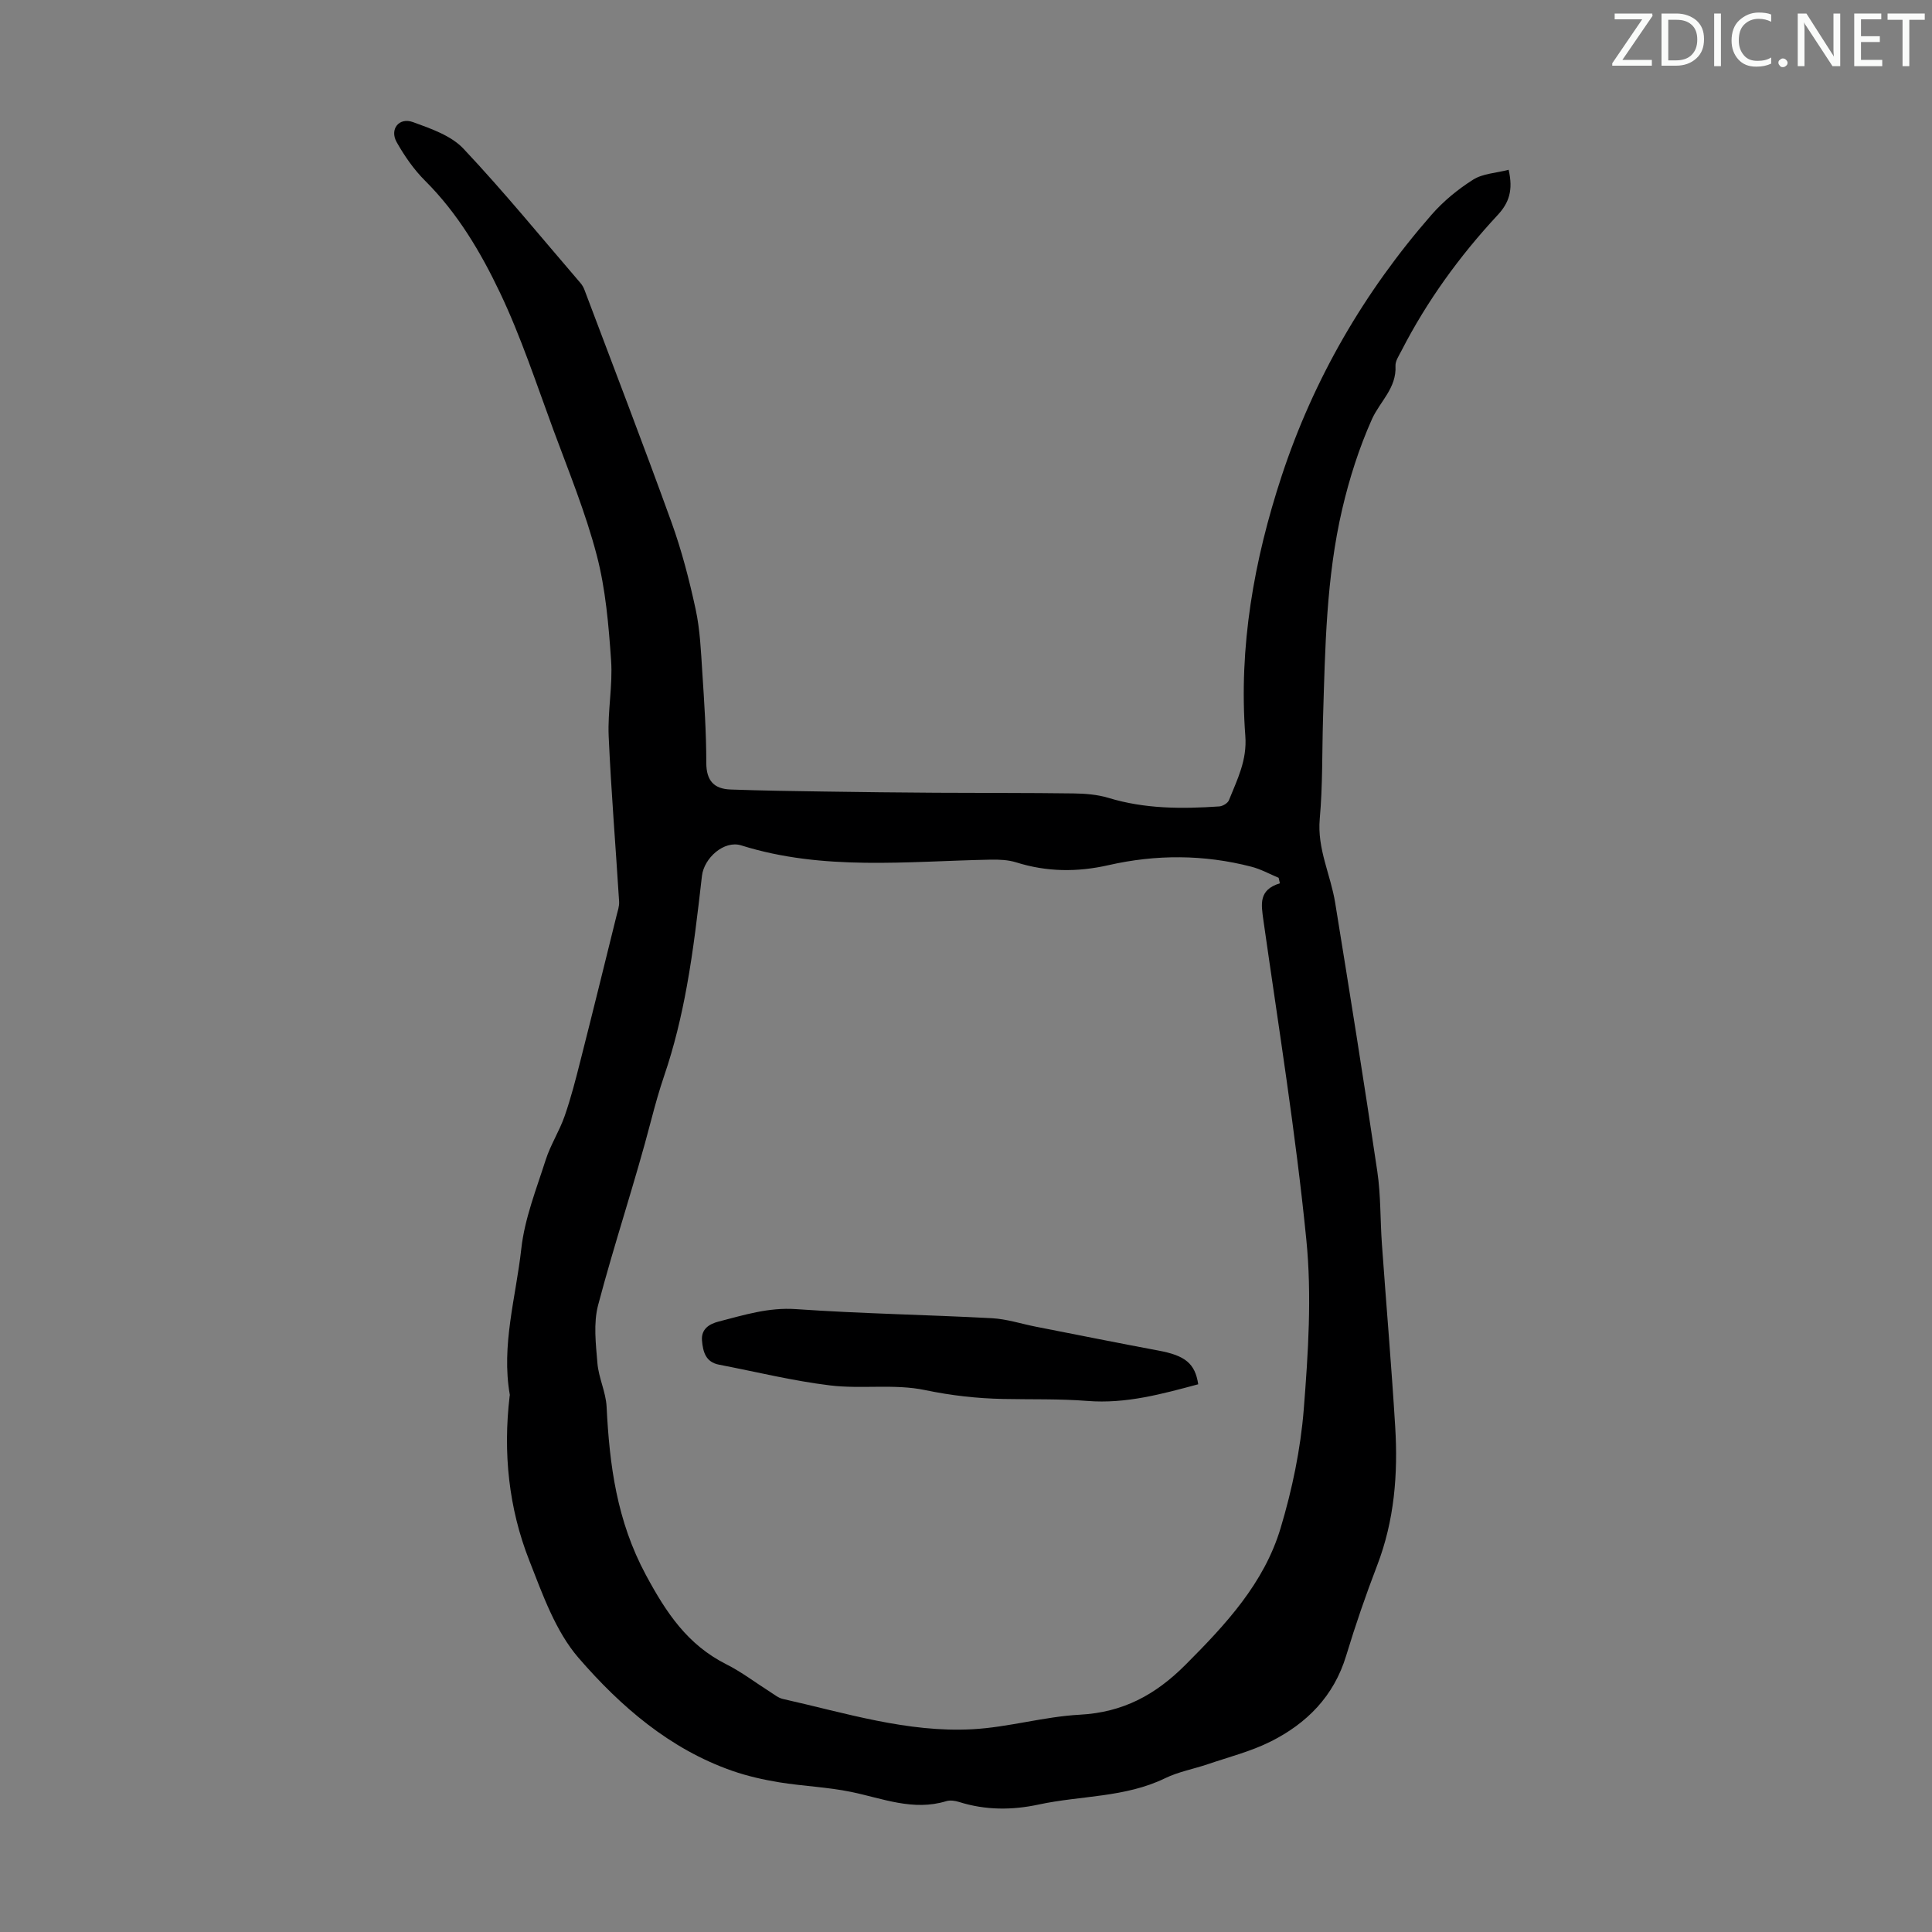 <svg enable-background="new 0 0 400 400" viewBox="0 0 400 400" xmlns="http://www.w3.org/2000/svg"><rect x="0" y="0" width="400" height="400" fill="#808080" stroke="none"/><g fill="#fafbfa"><path d="m342.2 3.2-6.3 9.2h6.1v1.2h-8.2v-.5l6.2-9.1h-5.7v-1.2h7.8v.4z"/><path d="m344 13.7v-10.9h3.1c1.6 0 3 .5 4.1 1.4 1.1 1 1.6 2.2 1.6 3.9s-.5 3-1.6 4-2.5 1.5-4.2 1.5h-3zm1.4-9.6v8.4h1.6c1.4 0 2.5-.4 3.2-1.1.8-.8 1.2-1.8 1.2-3.2s-.4-2.4-1.2-3.1-1.8-1-3.1-1z"/><path d="m356.3 2.8v10.9h-1.4v-10.9z"/><path d="m366.6 13.2c-.8.4-1.8.6-3 .6-1.6 0-2.8-.5-3.7-1.5s-1.4-2.3-1.4-3.9c0-1.7.5-3.2 1.6-4.2s2.4-1.6 4-1.6c1 0 1.9.1 2.6.4v1.5c-.8-.4-1.6-.6-2.6-.6-1.2 0-2.2.4-3 1.2s-1.1 1.9-1.1 3.3c0 1.3.4 2.3 1.1 3.1s1.6 1.1 2.8 1.1c1.1 0 2-.2 2.8-.7v1.3z"/><path d="m368.2 13c0-.3.1-.5.3-.6.2-.2.4-.3.6-.3.3 0 .5.1.7.3s.3.4.3.6-.1.5-.3.6c-.2.2-.4.3-.7.3s-.5-.1-.6-.3c-.2-.2-.3-.4-.3-.6z"/><path d="m381.1 13.7h-1.7l-5.5-8.4c-.2-.2-.3-.5-.4-.7 0 .2.1.8.1 1.5v7.6h-1.4v-10.9h1.8l5.3 8.3c.3.4.4.6.4.8 0-.3-.1-.8-.1-1.6v-7.5h1.4v10.9z"/><path d="m389.7 13.7h-5.8v-10.9h5.6v1.2h-4.2v3.5h3.9v1.2h-3.9v3.7h4.4z"/><path d="m398.4 4.1h-3.1v9.6h-1.4v-9.6h-3.1v-1.3h7.7v1.3z"/></g><path d="m312.35 35.15c.96 4.26.09 6.83-2.3 9.4-7.87 8.47-14.63 17.79-19.92 28.12-.51.99-1.26 2.08-1.21 3.08.25 4.61-3.24 7.39-4.88 11.05-2.65 5.93-4.66 12.24-6.14 18.57-3.33 14.24-3.54 28.83-3.98 43.37-.21 6.94-.06 13.9-.68 20.8-.56 6.19 2.25 11.55 3.19 17.35 3.01 18.54 5.98 37.08 8.73 55.66.73 4.95.59 10.03.95 15.04.9 12.6 1.98 25.18 2.75 37.79.6 9.78-.16 19.41-3.73 28.71-2.36 6.15-4.51 12.39-6.42 18.7-2.54 8.4-8.17 14.06-15.72 17.82-4.06 2.02-8.57 3.16-12.9 4.64-2.94 1-6.09 1.56-8.86 2.91-8.29 4.03-17.44 3.57-26.14 5.44-5.56 1.2-11.05 1.2-16.52-.52-.83-.26-1.85-.41-2.65-.17-6.85 2.1-13.17-.56-19.68-1.91-4.9-1.01-9.96-1.19-14.9-1.99-3.28-.54-6.58-1.28-9.71-2.37-12.97-4.52-23.14-13.34-31.82-23.36-4.8-5.54-7.47-13.17-10.23-20.2-4.28-10.88-5.44-22.32-4.07-33.98.01-.11.06-.23.04-.33-1.8-10.27 1.27-20.21 2.38-30.24.69-6.24 3.11-12.31 5.04-18.36 1-3.14 2.86-6 3.94-9.12 1.31-3.76 2.3-7.65 3.28-11.52 2.53-9.96 4.98-19.94 7.45-29.92.24-.97.6-1.98.54-2.95-.71-11.41-1.65-22.82-2.16-34.24-.23-5.22.86-10.5.5-15.7-.51-7.31-1.13-14.75-2.98-21.8-2.31-8.82-5.8-17.34-8.97-25.92-3.52-9.54-6.7-19.26-11.06-28.42-3.98-8.36-8.76-16.44-15.48-23.14-2.33-2.32-4.28-5.13-5.9-8-1.51-2.68.48-5.21 3.37-4.16 3.69 1.34 7.88 2.78 10.45 5.5 8.43 8.95 16.22 18.51 24.25 27.84.36.42.64.93.83 1.45 6.03 16 12.17 31.95 17.98 48.02 2.12 5.87 3.7 11.97 5.02 18.08.91 4.22 1.09 8.63 1.37 12.96.41 6.25.83 12.52.83 18.78 0 3.72 1.59 5.43 5.04 5.55 6.47.23 12.94.33 19.42.42 7.7.12 15.4.2 23.1.25 9.5.06 18.99.01 28.49.14 2.41.03 4.92.23 7.21.92 7.54 2.3 15.22 2.3 22.95 1.77.71-.05 1.76-.67 2-1.29 1.71-4.28 3.78-8.23 3.39-13.33-1.39-18.42 1.79-36.37 7.53-53.81 6.62-20.09 17.09-38.12 31.01-54.05 2.46-2.82 5.48-5.3 8.65-7.3 1.99-1.25 4.73-1.35 7.33-2.03zm-47.36 147.73c-.09-.38-.17-.76-.26-1.14-1.88-.78-3.7-1.8-5.66-2.3-9.81-2.54-19.71-2.56-29.56-.32-6.47 1.47-12.78 1.42-19.13-.58-1.66-.52-3.52-.59-5.28-.56-17.28.33-34.64 2.38-51.63-2.95-3.56-1.12-7.72 2.63-8.14 6.32-.88 7.64-1.75 15.29-3.13 22.85-1.13 6.23-2.62 12.46-4.66 18.44-1.06 3.11-1.91 6.17-2.74 9.34-3.34 12.83-7.59 25.42-10.97 38.24-.99 3.76-.47 8.02-.14 12.01.25 3.04 1.75 5.99 1.9 9.02.6 12.11 2.11 23.62 8.13 34.82 4.25 7.9 8.64 14.47 16.67 18.51 3.18 1.6 6.05 3.81 9.07 5.72.85.54 1.69 1.24 2.63 1.45 12.96 2.91 25.8 7 39.25 6.27 7.44-.4 14.79-2.61 22.24-3.01 8.91-.48 15.61-4.07 21.87-10.34 8.33-8.35 16.27-16.87 19.69-28.31 2.39-7.97 4.13-16.3 4.79-24.58.92-11.66 1.69-23.54.53-35.13-2.2-22.12-5.76-44.11-8.89-66.14-.44-3.27-1.06-6.27 3.42-7.63z" fill="#000001"/><path d="m248.08 286.6c-7.5 2.01-14.95 4.08-22.93 3.45-5.79-.46-11.62-.29-17.44-.41-5.45-.11-10.77-.71-16.19-1.84-6.35-1.33-13.18-.17-19.7-.97-7.71-.94-15.31-2.82-22.96-4.29-2.77-.53-3.32-2.68-3.52-5-.2-2.42 1.57-3.44 3.42-3.92 5.25-1.35 10.36-2.98 16.05-2.58 13.49.94 27.03 1.16 40.53 1.88 3.08.16 6.12 1.17 9.18 1.77 8.44 1.65 16.87 3.35 25.32 4.93 5.51 1.02 7.59 2.65 8.24 6.98z" fill="#000001"/></svg>